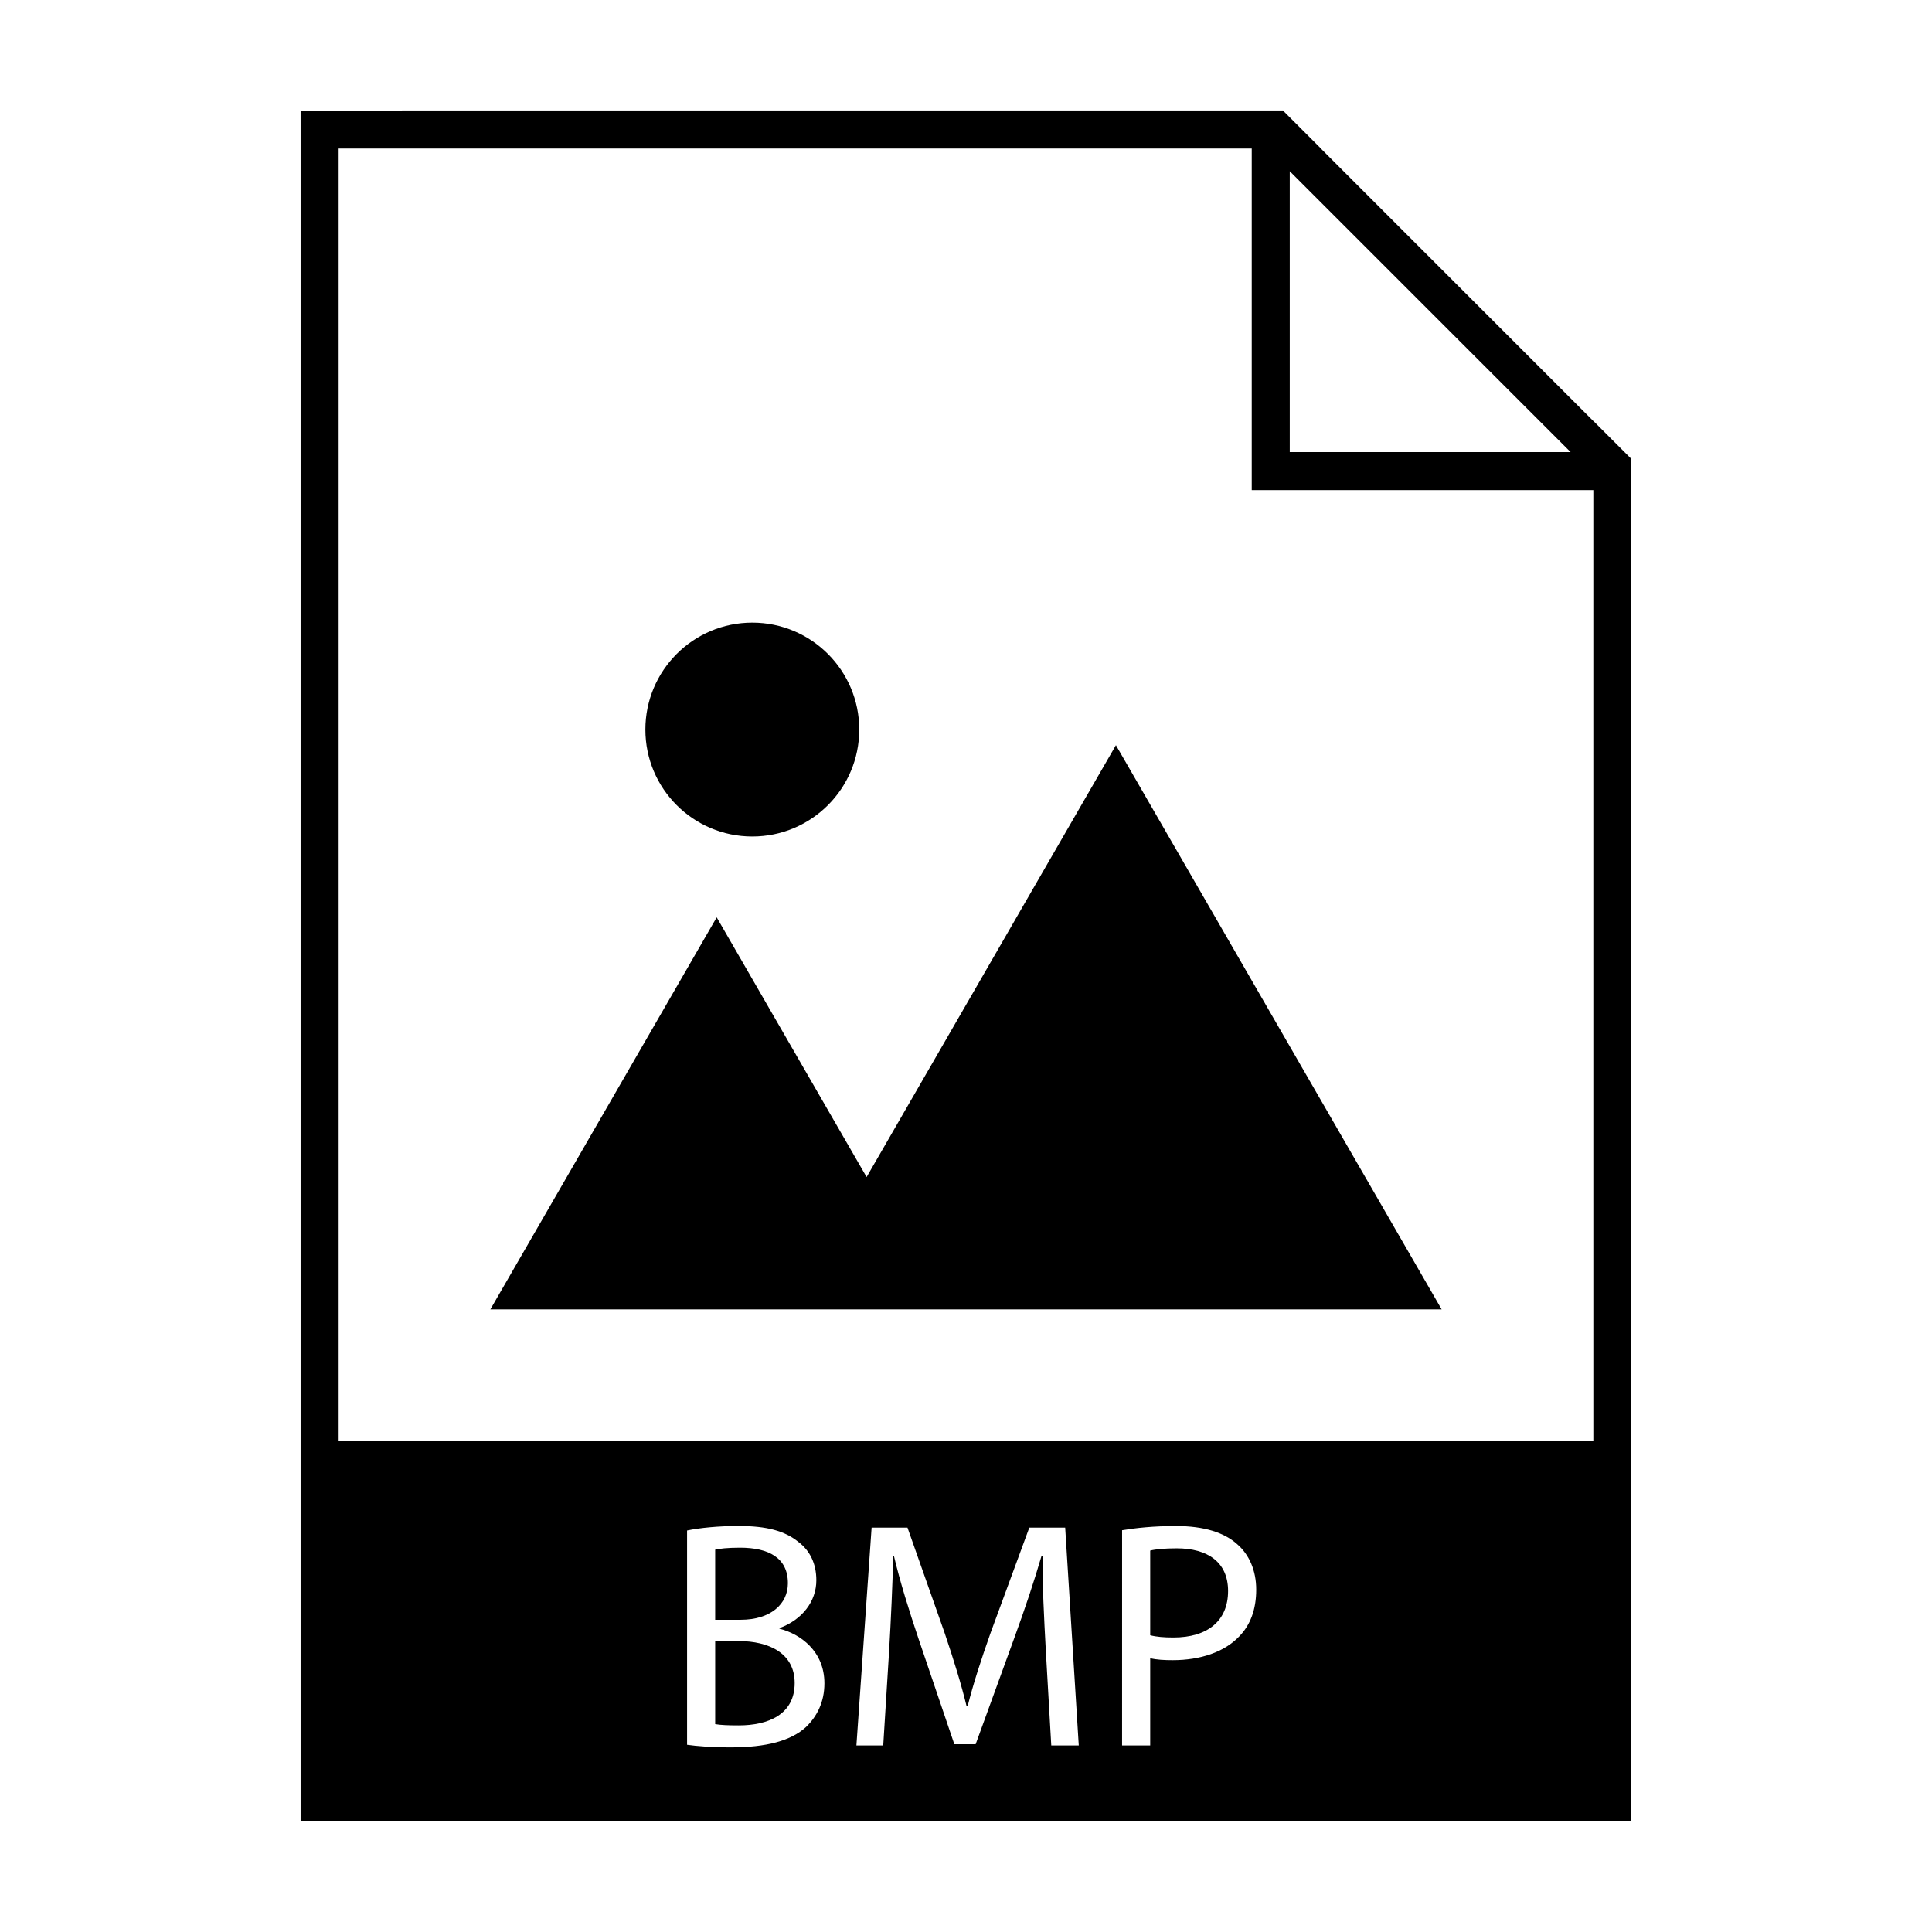 <?xml version="1.0" encoding="UTF-8"?>
<!-- Uploaded to: ICON Repo, www.svgrepo.com, Generator: ICON Repo Mixer Tools -->
<svg fill="#000000" width="800px" height="800px" version="1.1" viewBox="144 144 512 512" xmlns="http://www.w3.org/2000/svg">
 <g>
  <path d="m339.7 578.9h-6.168v22.008c1.457 0.262 3.598 0.336 6.254 0.336 7.707 0 14.812-2.832 14.812-11.219 0.004-7.883-6.762-11.125-14.898-11.125z"/>
  <path d="m352.8 563.57c0-6.766-5.141-9.418-12.676-9.418-3.426 0-5.394 0.258-6.594 0.52v18.582h6.766c7.879 0 12.504-4.125 12.504-9.684z"/>
  <path d="m566.25 255.55v0.031l-72.223-72.227h0.031l-10.078-10.078h-8.258l-252.06 0.004v453.43h352.67v-361.08zm-80.453-66.172 74.43 74.43-74.43-0.004zm-128.2 412.3c-4.027 3.672-10.535 5.391-19.957 5.391-5.141 0-9.078-0.336-11.559-0.691v-56.781c3.254-0.691 8.395-1.199 13.617-1.199 7.453 0 12.246 1.285 15.844 4.195 2.996 2.227 4.797 5.652 4.797 10.188 0 5.562-3.684 10.445-9.766 12.68v0.16c5.481 1.371 11.906 5.914 11.906 14.473 0 4.996-1.969 8.762-4.883 11.586zm65 4.879-1.457-25.348c-0.434-8.051-0.945-17.73-0.855-24.914h-0.258c-1.977 6.766-4.367 13.961-7.281 21.926l-10.188 28.008h-5.652l-9.336-27.492c-2.742-8.137-5.055-15.586-6.68-22.434h-0.172c-0.172 7.199-0.598 16.879-1.113 25.52l-1.539 24.734h-7.109l4.027-57.723h9.508l9.848 27.922c2.398 7.106 4.367 13.441 5.824 19.438h0.258c1.457-5.824 3.512-12.16 6.082-19.438l10.273-27.922h9.508l3.598 57.723zm49.855-28.941c-3.934 4.195-10.363 6.344-17.645 6.344-2.223 0-4.281-0.098-5.992-0.523v23.121h-7.453l0.004-57.031c3.594-0.598 8.305-1.117 14.297-1.117 7.371 0 12.762 1.715 16.188 4.797 3.168 2.742 5.059 6.938 5.059 12.07 0 5.231-1.547 9.336-4.457 12.34zm93.801-51.668h-332.51v-342.59h241.98v90.531h90.527z"/>
  <path d="m455.84 554.32c-3.254 0-5.742 0.258-7.023 0.598v22.434c1.621 0.434 3.672 0.598 6.168 0.598 8.988 0 14.469-4.363 14.469-12.328 0-7.621-5.391-11.301-13.613-11.301z"/>
  <path d="m439.73 341.48-66.07 114.45-39.73-68.824-59.98 103.89h252.1z"/>
  <path d="m371.71 337.34c0 15.652-12.688 28.34-28.34 28.34s-28.34-12.688-28.34-28.34c0-15.648 12.688-28.34 28.34-28.34s28.34 12.691 28.34 28.34"/>
 </g>
</svg>
